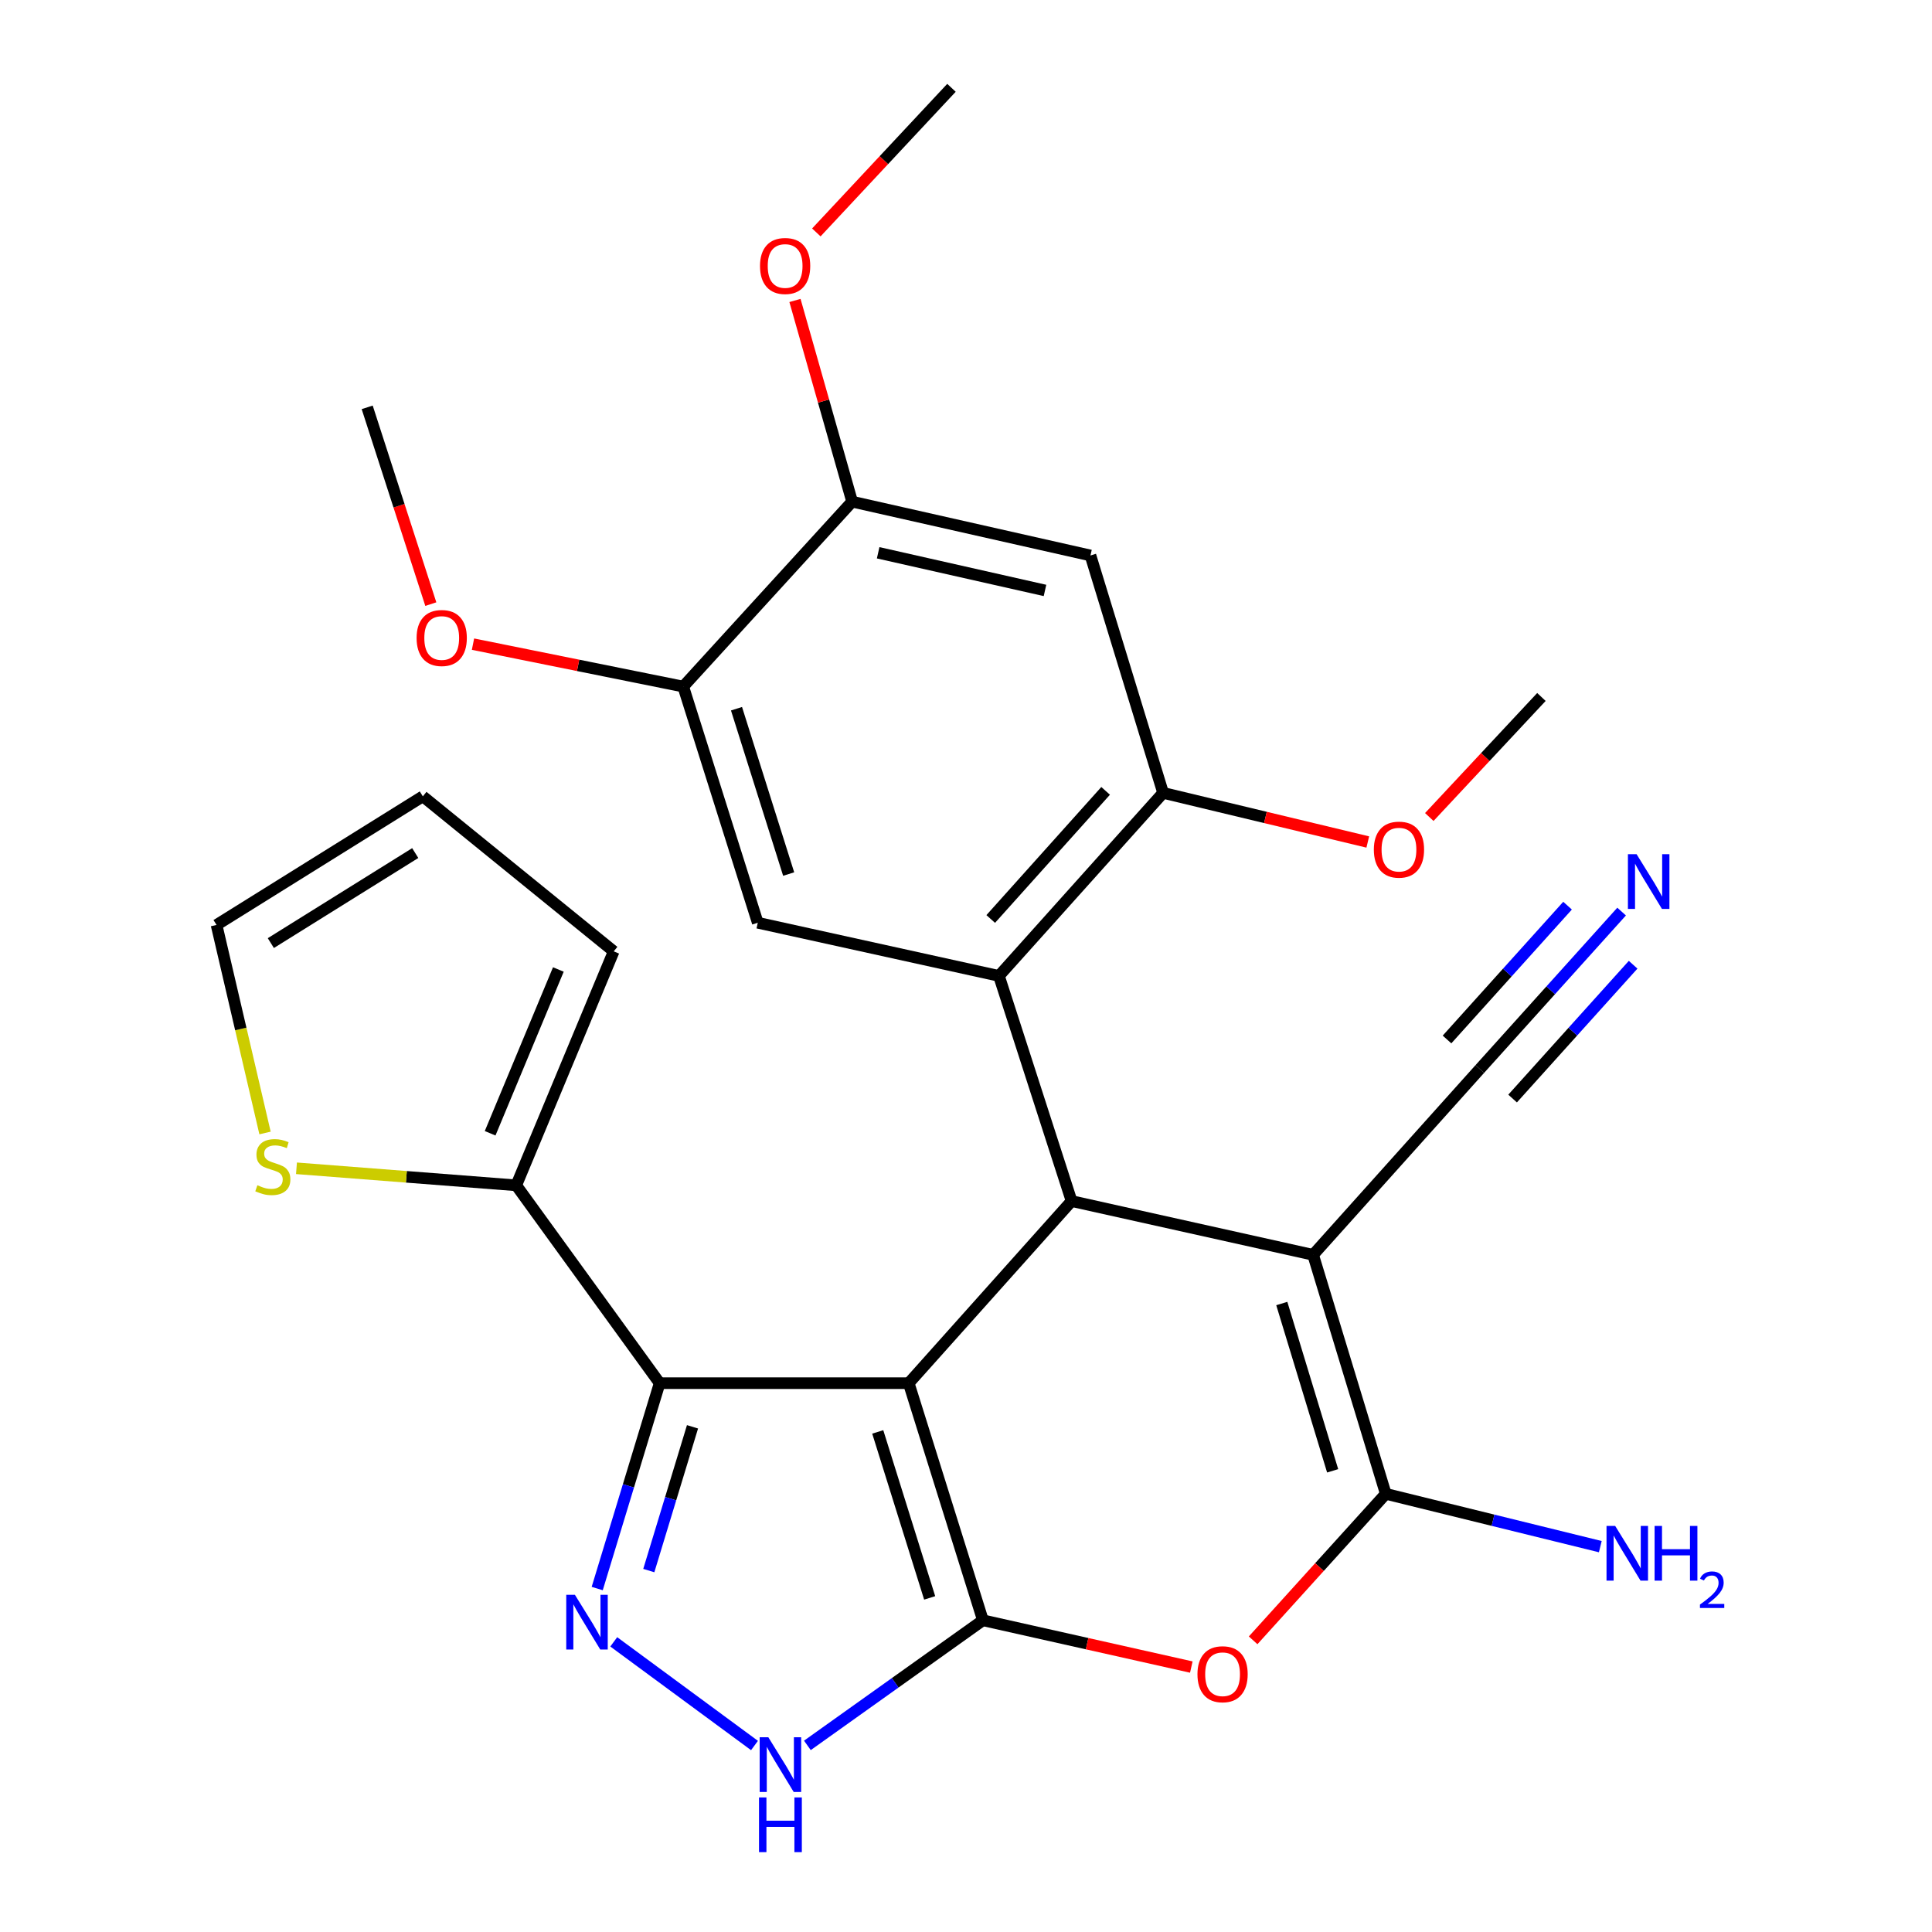 <?xml version='1.0' encoding='iso-8859-1'?>
<svg version='1.1' baseProfile='full'
              xmlns='http://www.w3.org/2000/svg'
                      xmlns:rdkit='http://www.rdkit.org/xml'
                      xmlns:xlink='http://www.w3.org/1999/xlink'
                  xml:space='preserve'
width='1000px' height='1000px' viewBox='0 0 1000 1000'>
<!-- END OF HEADER -->
<rect style='opacity:1.0;fill:#FFFFFF;stroke:none' width='1000' height='1000' x='0' y='0'> </rect>
<path class='bond-0' d='M 470.358,715.928 L 508.755,838.656' style='fill:none;fill-rule:evenodd;stroke:#000000;stroke-width:6px;stroke-linecap:butt;stroke-linejoin:miter;stroke-opacity:1' />
<path class='bond-0' d='M 454.319,741.157 L 481.197,827.067' style='fill:none;fill-rule:evenodd;stroke:#000000;stroke-width:6px;stroke-linecap:butt;stroke-linejoin:miter;stroke-opacity:1' />
<path class='bond-2' d='M 470.358,715.928 L 554.651,621.674' style='fill:none;fill-rule:evenodd;stroke:#000000;stroke-width:6px;stroke-linecap:butt;stroke-linejoin:miter;stroke-opacity:1' />
<path class='bond-3' d='M 470.358,715.928 L 341.438,715.928' style='fill:none;fill-rule:evenodd;stroke:#000000;stroke-width:6px;stroke-linecap:butt;stroke-linejoin:miter;stroke-opacity:1' />
<path class='bond-5' d='M 508.755,838.656 L 562.689,850.761' style='fill:none;fill-rule:evenodd;stroke:#000000;stroke-width:6px;stroke-linecap:butt;stroke-linejoin:miter;stroke-opacity:1' />
<path class='bond-5' d='M 562.689,850.761 L 616.624,862.865' style='fill:none;fill-rule:evenodd;stroke:#FF0000;stroke-width:6px;stroke-linecap:butt;stroke-linejoin:miter;stroke-opacity:1' />
<path class='bond-8' d='M 508.755,838.656 L 463.328,871.032' style='fill:none;fill-rule:evenodd;stroke:#000000;stroke-width:6px;stroke-linecap:butt;stroke-linejoin:miter;stroke-opacity:1' />
<path class='bond-8' d='M 463.328,871.032 L 417.901,903.409' style='fill:none;fill-rule:evenodd;stroke:#0000FF;stroke-width:6px;stroke-linecap:butt;stroke-linejoin:miter;stroke-opacity:1' />
<path class='bond-1' d='M 679.663,649.501 L 554.651,621.674' style='fill:none;fill-rule:evenodd;stroke:#000000;stroke-width:6px;stroke-linecap:butt;stroke-linejoin:miter;stroke-opacity:1' />
<path class='bond-4' d='M 679.663,649.501 L 717.273,773.206' style='fill:none;fill-rule:evenodd;stroke:#000000;stroke-width:6px;stroke-linecap:butt;stroke-linejoin:miter;stroke-opacity:1' />
<path class='bond-4' d='M 663.452,674.701 L 689.779,761.295' style='fill:none;fill-rule:evenodd;stroke:#000000;stroke-width:6px;stroke-linecap:butt;stroke-linejoin:miter;stroke-opacity:1' />
<path class='bond-12' d='M 679.663,649.501 L 765.948,553.319' style='fill:none;fill-rule:evenodd;stroke:#000000;stroke-width:6px;stroke-linecap:butt;stroke-linejoin:miter;stroke-opacity:1' />
<path class='bond-7' d='M 554.651,621.674 L 517.053,505.126' style='fill:none;fill-rule:evenodd;stroke:#000000;stroke-width:6px;stroke-linecap:butt;stroke-linejoin:miter;stroke-opacity:1' />
<path class='bond-6' d='M 341.438,715.928 L 325.277,769.078' style='fill:none;fill-rule:evenodd;stroke:#000000;stroke-width:6px;stroke-linecap:butt;stroke-linejoin:miter;stroke-opacity:1' />
<path class='bond-6' d='M 325.277,769.078 L 309.116,822.229' style='fill:none;fill-rule:evenodd;stroke:#0000FF;stroke-width:6px;stroke-linecap:butt;stroke-linejoin:miter;stroke-opacity:1' />
<path class='bond-6' d='M 358.442,738.518 L 347.129,775.723' style='fill:none;fill-rule:evenodd;stroke:#000000;stroke-width:6px;stroke-linecap:butt;stroke-linejoin:miter;stroke-opacity:1' />
<path class='bond-6' d='M 347.129,775.723 L 335.816,812.928' style='fill:none;fill-rule:evenodd;stroke:#0000FF;stroke-width:6px;stroke-linecap:butt;stroke-linejoin:miter;stroke-opacity:1' />
<path class='bond-9' d='M 341.438,715.928 L 267.207,613.528' style='fill:none;fill-rule:evenodd;stroke:#000000;stroke-width:6px;stroke-linecap:butt;stroke-linejoin:miter;stroke-opacity:1' />
<path class='bond-20' d='M 717.273,773.206 L 772.793,786.874' style='fill:none;fill-rule:evenodd;stroke:#000000;stroke-width:6px;stroke-linecap:butt;stroke-linejoin:miter;stroke-opacity:1' />
<path class='bond-20' d='M 772.793,786.874 L 828.314,800.541' style='fill:none;fill-rule:evenodd;stroke:#0000FF;stroke-width:6px;stroke-linecap:butt;stroke-linejoin:miter;stroke-opacity:1' />
<path class='bond-29' d='M 717.273,773.206 L 682.945,811.118' style='fill:none;fill-rule:evenodd;stroke:#000000;stroke-width:6px;stroke-linecap:butt;stroke-linejoin:miter;stroke-opacity:1' />
<path class='bond-29' d='M 682.945,811.118 L 648.617,849.03' style='fill:none;fill-rule:evenodd;stroke:#FF0000;stroke-width:6px;stroke-linecap:butt;stroke-linejoin:miter;stroke-opacity:1' />
<path class='bond-28' d='M 317.676,849.82 L 390.525,903.474' style='fill:none;fill-rule:evenodd;stroke:#0000FF;stroke-width:6px;stroke-linecap:butt;stroke-linejoin:miter;stroke-opacity:1' />
<path class='bond-10' d='M 517.053,505.126 L 602.019,410.39' style='fill:none;fill-rule:evenodd;stroke:#000000;stroke-width:6px;stroke-linecap:butt;stroke-linejoin:miter;stroke-opacity:1' />
<path class='bond-10' d='M 512.795,475.666 L 572.27,409.351' style='fill:none;fill-rule:evenodd;stroke:#000000;stroke-width:6px;stroke-linecap:butt;stroke-linejoin:miter;stroke-opacity:1' />
<path class='bond-11' d='M 517.053,505.126 L 392.219,477.616' style='fill:none;fill-rule:evenodd;stroke:#000000;stroke-width:6px;stroke-linecap:butt;stroke-linejoin:miter;stroke-opacity:1' />
<path class='bond-17' d='M 267.207,613.528 L 210.332,609.117' style='fill:none;fill-rule:evenodd;stroke:#000000;stroke-width:6px;stroke-linecap:butt;stroke-linejoin:miter;stroke-opacity:1' />
<path class='bond-17' d='M 210.332,609.117 L 153.457,604.707' style='fill:none;fill-rule:evenodd;stroke:#CCCC00;stroke-width:6px;stroke-linecap:butt;stroke-linejoin:miter;stroke-opacity:1' />
<path class='bond-18' d='M 267.207,613.528 L 317.658,492.424' style='fill:none;fill-rule:evenodd;stroke:#000000;stroke-width:6px;stroke-linecap:butt;stroke-linejoin:miter;stroke-opacity:1' />
<path class='bond-18' d='M 253.691,586.579 L 289.007,501.807' style='fill:none;fill-rule:evenodd;stroke:#000000;stroke-width:6px;stroke-linecap:butt;stroke-linejoin:miter;stroke-opacity:1' />
<path class='bond-13' d='M 602.019,410.39 L 564.421,287.51' style='fill:none;fill-rule:evenodd;stroke:#000000;stroke-width:6px;stroke-linecap:butt;stroke-linejoin:miter;stroke-opacity:1' />
<path class='bond-22' d='M 602.019,410.39 L 654.99,423.103' style='fill:none;fill-rule:evenodd;stroke:#000000;stroke-width:6px;stroke-linecap:butt;stroke-linejoin:miter;stroke-opacity:1' />
<path class='bond-22' d='M 654.99,423.103 L 707.961,435.816' style='fill:none;fill-rule:evenodd;stroke:#FF0000;stroke-width:6px;stroke-linecap:butt;stroke-linejoin:miter;stroke-opacity:1' />
<path class='bond-15' d='M 392.219,477.616 L 353.644,355.371' style='fill:none;fill-rule:evenodd;stroke:#000000;stroke-width:6px;stroke-linecap:butt;stroke-linejoin:miter;stroke-opacity:1' />
<path class='bond-15' d='M 408.214,452.406 L 381.212,366.834' style='fill:none;fill-rule:evenodd;stroke:#000000;stroke-width:6px;stroke-linecap:butt;stroke-linejoin:miter;stroke-opacity:1' />
<path class='bond-14' d='M 765.948,553.319 L 802.646,512.577' style='fill:none;fill-rule:evenodd;stroke:#000000;stroke-width:6px;stroke-linecap:butt;stroke-linejoin:miter;stroke-opacity:1' />
<path class='bond-14' d='M 802.646,512.577 L 839.345,471.834' style='fill:none;fill-rule:evenodd;stroke:#0000FF;stroke-width:6px;stroke-linecap:butt;stroke-linejoin:miter;stroke-opacity:1' />
<path class='bond-14' d='M 782.919,568.605 L 814.112,533.974' style='fill:none;fill-rule:evenodd;stroke:#000000;stroke-width:6px;stroke-linecap:butt;stroke-linejoin:miter;stroke-opacity:1' />
<path class='bond-14' d='M 814.112,533.974 L 845.306,499.343' style='fill:none;fill-rule:evenodd;stroke:#0000FF;stroke-width:6px;stroke-linecap:butt;stroke-linejoin:miter;stroke-opacity:1' />
<path class='bond-14' d='M 748.977,538.033 L 780.171,503.402' style='fill:none;fill-rule:evenodd;stroke:#000000;stroke-width:6px;stroke-linecap:butt;stroke-linejoin:miter;stroke-opacity:1' />
<path class='bond-14' d='M 780.171,503.402 L 811.365,468.771' style='fill:none;fill-rule:evenodd;stroke:#0000FF;stroke-width:6px;stroke-linecap:butt;stroke-linejoin:miter;stroke-opacity:1' />
<path class='bond-31' d='M 564.421,287.51 L 441.059,259.657' style='fill:none;fill-rule:evenodd;stroke:#000000;stroke-width:6px;stroke-linecap:butt;stroke-linejoin:miter;stroke-opacity:1' />
<path class='bond-31' d='M 540.887,305.611 L 454.533,286.115' style='fill:none;fill-rule:evenodd;stroke:#000000;stroke-width:6px;stroke-linecap:butt;stroke-linejoin:miter;stroke-opacity:1' />
<path class='bond-16' d='M 353.644,355.371 L 441.059,259.657' style='fill:none;fill-rule:evenodd;stroke:#000000;stroke-width:6px;stroke-linecap:butt;stroke-linejoin:miter;stroke-opacity:1' />
<path class='bond-23' d='M 353.644,355.371 L 299.232,344.391' style='fill:none;fill-rule:evenodd;stroke:#000000;stroke-width:6px;stroke-linecap:butt;stroke-linejoin:miter;stroke-opacity:1' />
<path class='bond-23' d='M 299.232,344.391 L 244.821,333.411' style='fill:none;fill-rule:evenodd;stroke:#FF0000;stroke-width:6px;stroke-linecap:butt;stroke-linejoin:miter;stroke-opacity:1' />
<path class='bond-24' d='M 441.059,259.657 L 426.267,207.59' style='fill:none;fill-rule:evenodd;stroke:#000000;stroke-width:6px;stroke-linecap:butt;stroke-linejoin:miter;stroke-opacity:1' />
<path class='bond-24' d='M 426.267,207.59 L 411.474,155.522' style='fill:none;fill-rule:evenodd;stroke:#FF0000;stroke-width:6px;stroke-linecap:butt;stroke-linejoin:miter;stroke-opacity:1' />
<path class='bond-19' d='M 137.179,586.429 L 124.632,532.587' style='fill:none;fill-rule:evenodd;stroke:#CCCC00;stroke-width:6px;stroke-linecap:butt;stroke-linejoin:miter;stroke-opacity:1' />
<path class='bond-19' d='M 124.632,532.587 L 112.084,478.746' style='fill:none;fill-rule:evenodd;stroke:#000000;stroke-width:6px;stroke-linecap:butt;stroke-linejoin:miter;stroke-opacity:1' />
<path class='bond-21' d='M 317.658,492.424 L 218.862,412.179' style='fill:none;fill-rule:evenodd;stroke:#000000;stroke-width:6px;stroke-linecap:butt;stroke-linejoin:miter;stroke-opacity:1' />
<path class='bond-30' d='M 112.084,478.746 L 218.862,412.179' style='fill:none;fill-rule:evenodd;stroke:#000000;stroke-width:6px;stroke-linecap:butt;stroke-linejoin:miter;stroke-opacity:1' />
<path class='bond-30' d='M 140.184,488.143 L 214.928,441.546' style='fill:none;fill-rule:evenodd;stroke:#000000;stroke-width:6px;stroke-linecap:butt;stroke-linejoin:miter;stroke-opacity:1' />
<path class='bond-25' d='M 739.8,422.881 L 768.818,391.816' style='fill:none;fill-rule:evenodd;stroke:#FF0000;stroke-width:6px;stroke-linecap:butt;stroke-linejoin:miter;stroke-opacity:1' />
<path class='bond-25' d='M 768.818,391.816 L 797.835,360.751' style='fill:none;fill-rule:evenodd;stroke:#000000;stroke-width:6px;stroke-linecap:butt;stroke-linejoin:miter;stroke-opacity:1' />
<path class='bond-26' d='M 222.989,312.69 L 206.523,261.767' style='fill:none;fill-rule:evenodd;stroke:#FF0000;stroke-width:6px;stroke-linecap:butt;stroke-linejoin:miter;stroke-opacity:1' />
<path class='bond-26' d='M 206.523,261.767 L 190.058,210.843' style='fill:none;fill-rule:evenodd;stroke:#000000;stroke-width:6px;stroke-linecap:butt;stroke-linejoin:miter;stroke-opacity:1' />
<path class='bond-27' d='M 422.532,120.304 L 457.503,82.879' style='fill:none;fill-rule:evenodd;stroke:#FF0000;stroke-width:6px;stroke-linecap:butt;stroke-linejoin:miter;stroke-opacity:1' />
<path class='bond-27' d='M 457.503,82.879 L 492.475,45.455' style='fill:none;fill-rule:evenodd;stroke:#000000;stroke-width:6px;stroke-linecap:butt;stroke-linejoin:miter;stroke-opacity:1' />
<path  class='atom-6' d='M 619.802 866.576
Q 619.802 859.776, 623.162 855.976
Q 626.522 852.176, 632.802 852.176
Q 639.082 852.176, 642.442 855.976
Q 645.802 859.776, 645.802 866.576
Q 645.802 873.456, 642.402 877.376
Q 639.002 881.256, 632.802 881.256
Q 626.562 881.256, 623.162 877.376
Q 619.802 873.496, 619.802 866.576
M 632.802 878.056
Q 637.122 878.056, 639.442 875.176
Q 641.802 872.256, 641.802 866.576
Q 641.802 861.016, 639.442 858.216
Q 637.122 855.376, 632.802 855.376
Q 628.482 855.376, 626.122 858.176
Q 623.802 860.976, 623.802 866.576
Q 623.802 872.296, 626.122 875.176
Q 628.482 878.056, 632.802 878.056
' fill='#FF0000'/>
<path  class='atom-7' d='M 297.567 825.461
L 306.847 840.461
Q 307.767 841.941, 309.247 844.621
Q 310.727 847.301, 310.807 847.461
L 310.807 825.461
L 314.567 825.461
L 314.567 853.781
L 310.687 853.781
L 300.727 837.381
Q 299.567 835.461, 298.327 833.261
Q 297.127 831.061, 296.767 830.381
L 296.767 853.781
L 293.087 853.781
L 293.087 825.461
L 297.567 825.461
' fill='#0000FF'/>
<path  class='atom-9' d='M 397.683 899.196
L 406.963 914.196
Q 407.883 915.676, 409.363 918.356
Q 410.843 921.036, 410.923 921.196
L 410.923 899.196
L 414.683 899.196
L 414.683 927.516
L 410.803 927.516
L 400.843 911.116
Q 399.683 909.196, 398.443 906.996
Q 397.243 904.796, 396.883 904.116
L 396.883 927.516
L 393.203 927.516
L 393.203 899.196
L 397.683 899.196
' fill='#0000FF'/>
<path  class='atom-9' d='M 392.863 930.348
L 396.703 930.348
L 396.703 942.388
L 411.183 942.388
L 411.183 930.348
L 415.023 930.348
L 415.023 958.668
L 411.183 958.668
L 411.183 945.588
L 396.703 945.588
L 396.703 958.668
L 392.863 958.668
L 392.863 930.348
' fill='#0000FF'/>
<path  class='atom-15' d='M 847.09 442.126
L 856.37 457.126
Q 857.29 458.606, 858.77 461.286
Q 860.25 463.966, 860.33 464.126
L 860.33 442.126
L 864.09 442.126
L 864.09 470.446
L 860.21 470.446
L 850.25 454.046
Q 849.09 452.126, 847.85 449.926
Q 846.65 447.726, 846.29 447.046
L 846.29 470.446
L 842.61 470.446
L 842.61 442.126
L 847.09 442.126
' fill='#0000FF'/>
<path  class='atom-18' d='M 133.218 613.478
Q 133.538 613.598, 134.858 614.158
Q 136.178 614.718, 137.618 615.078
Q 139.098 615.398, 140.538 615.398
Q 143.218 615.398, 144.778 614.118
Q 146.338 612.798, 146.338 610.518
Q 146.338 608.958, 145.538 607.998
Q 144.778 607.038, 143.578 606.518
Q 142.378 605.998, 140.378 605.398
Q 137.858 604.638, 136.338 603.918
Q 134.858 603.198, 133.778 601.678
Q 132.738 600.158, 132.738 597.598
Q 132.738 594.038, 135.138 591.838
Q 137.578 589.638, 142.378 589.638
Q 145.658 589.638, 149.378 591.198
L 148.458 594.278
Q 145.058 592.878, 142.498 592.878
Q 139.738 592.878, 138.218 594.038
Q 136.698 595.158, 136.738 597.118
Q 136.738 598.638, 137.498 599.558
Q 138.298 600.478, 139.418 600.998
Q 140.578 601.518, 142.498 602.118
Q 145.058 602.918, 146.578 603.718
Q 148.098 604.518, 149.178 606.158
Q 150.298 607.758, 150.298 610.518
Q 150.298 614.438, 147.658 616.558
Q 145.058 618.638, 140.698 618.638
Q 138.178 618.638, 136.258 618.078
Q 134.378 617.558, 132.138 616.638
L 133.218 613.478
' fill='#CCCC00'/>
<path  class='atom-21' d='M 836.012 789.817
L 845.292 804.817
Q 846.212 806.297, 847.692 808.977
Q 849.172 811.657, 849.252 811.817
L 849.252 789.817
L 853.012 789.817
L 853.012 818.137
L 849.132 818.137
L 839.172 801.737
Q 838.012 799.817, 836.772 797.617
Q 835.572 795.417, 835.212 794.737
L 835.212 818.137
L 831.532 818.137
L 831.532 789.817
L 836.012 789.817
' fill='#0000FF'/>
<path  class='atom-21' d='M 856.412 789.817
L 860.252 789.817
L 860.252 801.857
L 874.732 801.857
L 874.732 789.817
L 878.572 789.817
L 878.572 818.137
L 874.732 818.137
L 874.732 805.057
L 860.252 805.057
L 860.252 818.137
L 856.412 818.137
L 856.412 789.817
' fill='#0000FF'/>
<path  class='atom-21' d='M 879.945 817.144
Q 880.631 815.375, 882.268 814.398
Q 883.905 813.395, 886.175 813.395
Q 889 813.395, 890.584 814.926
Q 892.168 816.457, 892.168 819.176
Q 892.168 821.948, 890.109 824.536
Q 888.076 827.123, 883.852 830.185
L 892.485 830.185
L 892.485 832.297
L 879.892 832.297
L 879.892 830.528
Q 883.377 828.047, 885.436 826.199
Q 887.522 824.351, 888.525 822.688
Q 889.528 821.024, 889.528 819.308
Q 889.528 817.513, 888.631 816.51
Q 887.733 815.507, 886.175 815.507
Q 884.671 815.507, 883.667 816.114
Q 882.664 816.721, 881.951 818.068
L 879.945 817.144
' fill='#0000FF'/>
<path  class='atom-23' d='M 711.1 439.769
Q 711.1 432.969, 714.46 429.169
Q 717.82 425.369, 724.1 425.369
Q 730.38 425.369, 733.74 429.169
Q 737.1 432.969, 737.1 439.769
Q 737.1 446.649, 733.7 450.569
Q 730.3 454.449, 724.1 454.449
Q 717.86 454.449, 714.46 450.569
Q 711.1 446.689, 711.1 439.769
M 724.1 451.249
Q 728.42 451.249, 730.74 448.369
Q 733.1 445.449, 733.1 439.769
Q 733.1 434.209, 730.74 431.409
Q 728.42 428.569, 724.1 428.569
Q 719.78 428.569, 717.42 431.369
Q 715.1 434.169, 715.1 439.769
Q 715.1 445.489, 717.42 448.369
Q 719.78 451.249, 724.1 451.249
' fill='#FF0000'/>
<path  class='atom-24' d='M 215.632 330.225
Q 215.632 323.425, 218.992 319.625
Q 222.352 315.825, 228.632 315.825
Q 234.912 315.825, 238.272 319.625
Q 241.632 323.425, 241.632 330.225
Q 241.632 337.105, 238.232 341.025
Q 234.832 344.905, 228.632 344.905
Q 222.392 344.905, 218.992 341.025
Q 215.632 337.145, 215.632 330.225
M 228.632 341.705
Q 232.952 341.705, 235.272 338.825
Q 237.632 335.905, 237.632 330.225
Q 237.632 324.665, 235.272 321.865
Q 232.952 319.025, 228.632 319.025
Q 224.312 319.025, 221.952 321.825
Q 219.632 324.625, 219.632 330.225
Q 219.632 335.945, 221.952 338.825
Q 224.312 341.705, 228.632 341.705
' fill='#FF0000'/>
<path  class='atom-25' d='M 393.38 137.669
Q 393.38 130.869, 396.74 127.069
Q 400.1 123.269, 406.38 123.269
Q 412.66 123.269, 416.02 127.069
Q 419.38 130.869, 419.38 137.669
Q 419.38 144.549, 415.98 148.469
Q 412.58 152.349, 406.38 152.349
Q 400.14 152.349, 396.74 148.469
Q 393.38 144.589, 393.38 137.669
M 406.38 149.149
Q 410.7 149.149, 413.02 146.269
Q 415.38 143.349, 415.38 137.669
Q 415.38 132.109, 413.02 129.309
Q 410.7 126.469, 406.38 126.469
Q 402.06 126.469, 399.7 129.269
Q 397.38 132.069, 397.38 137.669
Q 397.38 143.389, 399.7 146.269
Q 402.06 149.149, 406.38 149.149
' fill='#FF0000'/>
</svg>
